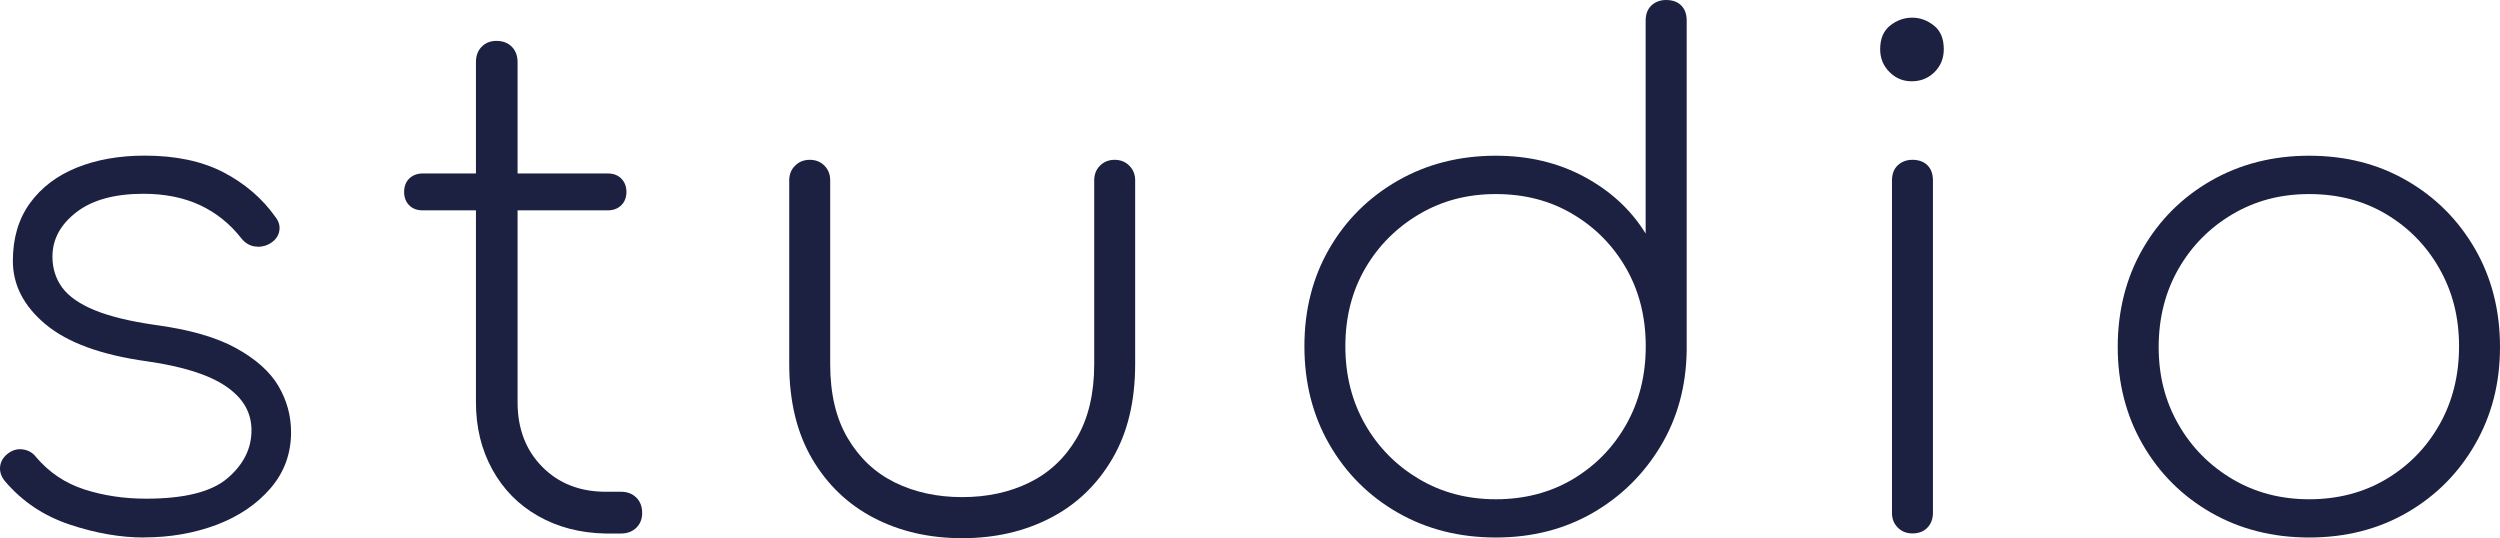 <svg width="288" height="62" viewBox="0 0 288 62" fill="none" xmlns="http://www.w3.org/2000/svg">
<path d="M16.611 61.922C13.876 61.922 11.016 61.427 8.022 60.427C5.028 59.426 2.528 57.752 0.536 55.391C0.119 54.863 -0.061 54.301 0.018 53.705C0.097 53.098 0.423 52.592 1.009 52.176C1.538 51.806 2.101 51.682 2.697 51.783C3.305 51.884 3.789 52.176 4.149 52.649C5.669 54.436 7.527 55.672 9.711 56.38C11.894 57.088 14.27 57.448 16.836 57.448C21.249 57.448 24.379 56.661 26.214 55.088C28.049 53.514 28.972 51.682 28.972 49.58C28.972 47.478 27.981 45.837 26.022 44.5C24.064 43.162 21.024 42.207 16.926 41.622C11.669 40.892 7.786 39.475 5.264 37.373C2.742 35.272 1.482 32.833 1.482 30.056C1.482 27.437 2.134 25.223 3.452 23.402C4.769 21.593 6.559 20.233 8.844 19.311C11.129 18.389 13.741 17.928 16.679 17.928C20.247 17.928 23.276 18.569 25.741 19.85C28.206 21.132 30.21 22.852 31.73 24.998C32.146 25.527 32.292 26.088 32.157 26.695C32.022 27.302 31.617 27.786 30.942 28.145C30.413 28.404 29.861 28.483 29.287 28.381C28.713 28.28 28.206 27.966 27.79 27.437C26.473 25.763 24.885 24.492 23.028 23.627C21.159 22.762 18.998 22.323 16.521 22.323C13.211 22.323 10.634 23.031 8.799 24.448C6.964 25.864 6.041 27.572 6.041 29.562C6.041 30.922 6.423 32.113 7.178 33.147C7.943 34.17 9.193 35.036 10.926 35.744C12.66 36.452 14.968 37.014 17.861 37.43C21.801 37.958 24.908 38.846 27.193 40.105C29.478 41.364 31.11 42.825 32.079 44.477C33.047 46.129 33.531 47.894 33.531 49.794C33.531 52.255 32.743 54.413 31.167 56.245C29.591 58.078 27.519 59.483 24.942 60.46C22.364 61.427 19.583 61.91 16.589 61.91L16.611 61.922Z" fill="#1C2041"/>
<path d="M73.302 57.324C72.852 56.874 72.267 56.65 71.524 56.65H69.79C66.796 56.65 64.353 55.694 62.462 53.772C60.571 51.861 59.625 49.377 59.625 46.343V24.233H70.027C70.657 24.233 71.175 24.031 71.569 23.649C71.963 23.256 72.165 22.739 72.165 22.109C72.165 21.48 71.963 20.963 71.569 20.569C71.175 20.176 70.668 19.985 70.027 19.985H59.625V7.16C59.625 6.429 59.4 5.834 58.961 5.384C58.511 4.934 57.925 4.71 57.182 4.71C56.495 4.71 55.933 4.934 55.493 5.384C55.043 5.834 54.829 6.418 54.829 7.16V19.985H48.683C48.053 19.985 47.546 20.187 47.141 20.569C46.747 20.963 46.555 21.48 46.555 22.109C46.555 22.739 46.747 23.256 47.141 23.649C47.535 24.042 48.053 24.233 48.683 24.233H54.829V46.343C54.829 49.231 55.46 51.805 56.721 54.098C57.981 56.38 59.737 58.167 62 59.448C64.263 60.73 66.83 61.404 69.723 61.46H71.535C72.267 61.46 72.863 61.236 73.314 60.786C73.764 60.336 73.978 59.774 73.978 59.1C73.978 58.369 73.753 57.773 73.314 57.335L73.302 57.324Z" fill="#1C2041"/>
<path d="M110.857 62C107.074 62 103.686 61.224 100.692 59.673C97.697 58.122 95.322 55.852 93.566 52.873C91.81 49.883 90.92 46.242 90.92 41.937V20.772C90.92 20.086 91.145 19.524 91.596 19.086C92.046 18.636 92.609 18.411 93.284 18.411C93.96 18.411 94.534 18.636 94.973 19.086C95.423 19.535 95.637 20.097 95.637 20.772V41.937C95.637 45.342 96.301 48.186 97.652 50.468C98.992 52.749 100.804 54.458 103.089 55.582C105.375 56.706 107.964 57.268 110.846 57.268C113.739 57.268 116.317 56.706 118.602 55.582C120.887 54.458 122.699 52.749 124.039 50.468C125.379 48.186 126.054 45.342 126.054 41.937V20.772C126.054 20.086 126.279 19.524 126.718 19.086C127.168 18.636 127.731 18.411 128.407 18.411C129.082 18.411 129.656 18.636 130.095 19.086C130.546 19.535 130.771 20.097 130.771 20.772V41.937C130.771 46.242 129.893 49.883 128.125 52.873C126.369 55.863 123.994 58.133 121 59.673C118.005 61.224 114.617 62 110.834 62H110.857Z" fill="#1C2041"/>
<path d="M172.321 61.921C168.122 61.921 164.351 60.966 161.019 59.055C157.687 57.144 155.053 54.514 153.139 51.187C151.225 47.86 150.268 44.094 150.268 39.891C150.268 35.687 151.225 31.944 153.139 28.639C155.053 25.335 157.687 22.727 161.019 20.816C164.351 18.906 168.122 17.939 172.321 17.939C176.104 17.939 179.503 18.748 182.532 20.378C185.549 22.008 187.901 24.177 189.579 26.908V2.36C189.579 1.63 189.804 1.045 190.243 0.629C190.693 0.214 191.256 0 191.943 0C192.674 0 193.26 0.214 193.676 0.629C194.093 1.045 194.307 1.63 194.307 2.36V40.363C194.25 44.454 193.26 48.13 191.312 51.378C189.365 54.626 186.753 57.2 183.477 59.089C180.19 60.977 176.475 61.921 172.321 61.921ZM172.321 57.515C175.631 57.515 178.592 56.739 181.192 55.2C183.792 53.648 185.841 51.558 187.338 48.905C188.836 46.252 189.59 43.251 189.59 39.891C189.59 36.53 188.836 33.54 187.338 30.921C185.841 28.302 183.792 26.212 181.192 24.672C178.592 23.121 175.642 22.356 172.321 22.356C169 22.356 166.119 23.132 163.496 24.672C160.873 26.223 158.79 28.302 157.27 30.921C155.751 33.54 154.985 36.53 154.985 39.891C154.985 43.251 155.751 46.252 157.27 48.905C158.79 51.558 160.873 53.648 163.496 55.2C166.119 56.751 169.068 57.515 172.321 57.515Z" fill="#1C2041"/>
<path d="M220.231 9.363C219.23 9.363 218.374 9.015 217.665 8.295C216.956 7.587 216.595 6.71 216.595 5.665C216.595 4.462 216.978 3.552 217.744 2.945C218.509 2.338 219.353 2.035 220.299 2.035C221.188 2.035 222.021 2.338 222.787 2.945C223.552 3.552 223.924 4.451 223.924 5.665C223.924 6.71 223.575 7.587 222.866 8.295C222.156 9.003 221.278 9.363 220.231 9.363ZM220.31 61.449C219.624 61.449 219.061 61.224 218.622 60.775C218.171 60.325 217.957 59.763 217.957 59.089V20.772C217.957 20.041 218.183 19.456 218.622 19.041C219.072 18.625 219.635 18.411 220.31 18.411C221.042 18.411 221.627 18.625 222.044 19.041C222.46 19.456 222.674 20.041 222.674 20.772V59.089C222.674 59.774 222.46 60.336 222.044 60.775C221.627 61.224 221.042 61.449 220.31 61.449Z" fill="#1C2041"/>
<path d="M266.015 61.921C261.816 61.921 258.045 60.966 254.712 59.055C251.38 57.144 248.746 54.514 246.832 51.187C244.919 47.86 243.962 44.117 243.962 39.969C243.962 35.822 244.919 32.012 246.832 28.685C248.746 25.358 251.38 22.727 254.712 20.817C258.045 18.906 261.816 17.939 266.015 17.939C270.214 17.939 273.974 18.895 277.283 20.817C280.593 22.727 283.204 25.358 285.129 28.685C287.043 32.012 288 35.777 288 39.969C288 44.162 287.043 47.849 285.129 51.187C283.216 54.514 280.593 57.144 277.283 59.055C273.974 60.966 270.214 61.921 266.015 61.921ZM266.015 57.515C269.324 57.515 272.285 56.74 274.885 55.2C277.486 53.649 279.535 51.558 281.032 48.905C282.529 46.253 283.283 43.252 283.283 39.891C283.283 36.53 282.529 33.608 281.032 30.966C279.535 28.314 277.486 26.223 274.885 24.672C272.285 23.121 269.336 22.357 266.015 22.357C262.694 22.357 259.812 23.132 257.189 24.672C254.566 26.223 252.484 28.314 250.964 30.966C249.444 33.619 248.679 36.62 248.679 39.981C248.679 43.342 249.444 46.264 250.964 48.905C252.484 51.558 254.566 53.649 257.189 55.2C259.812 56.751 262.761 57.515 266.015 57.515Z" fill="#1C2041"/>
</svg>
